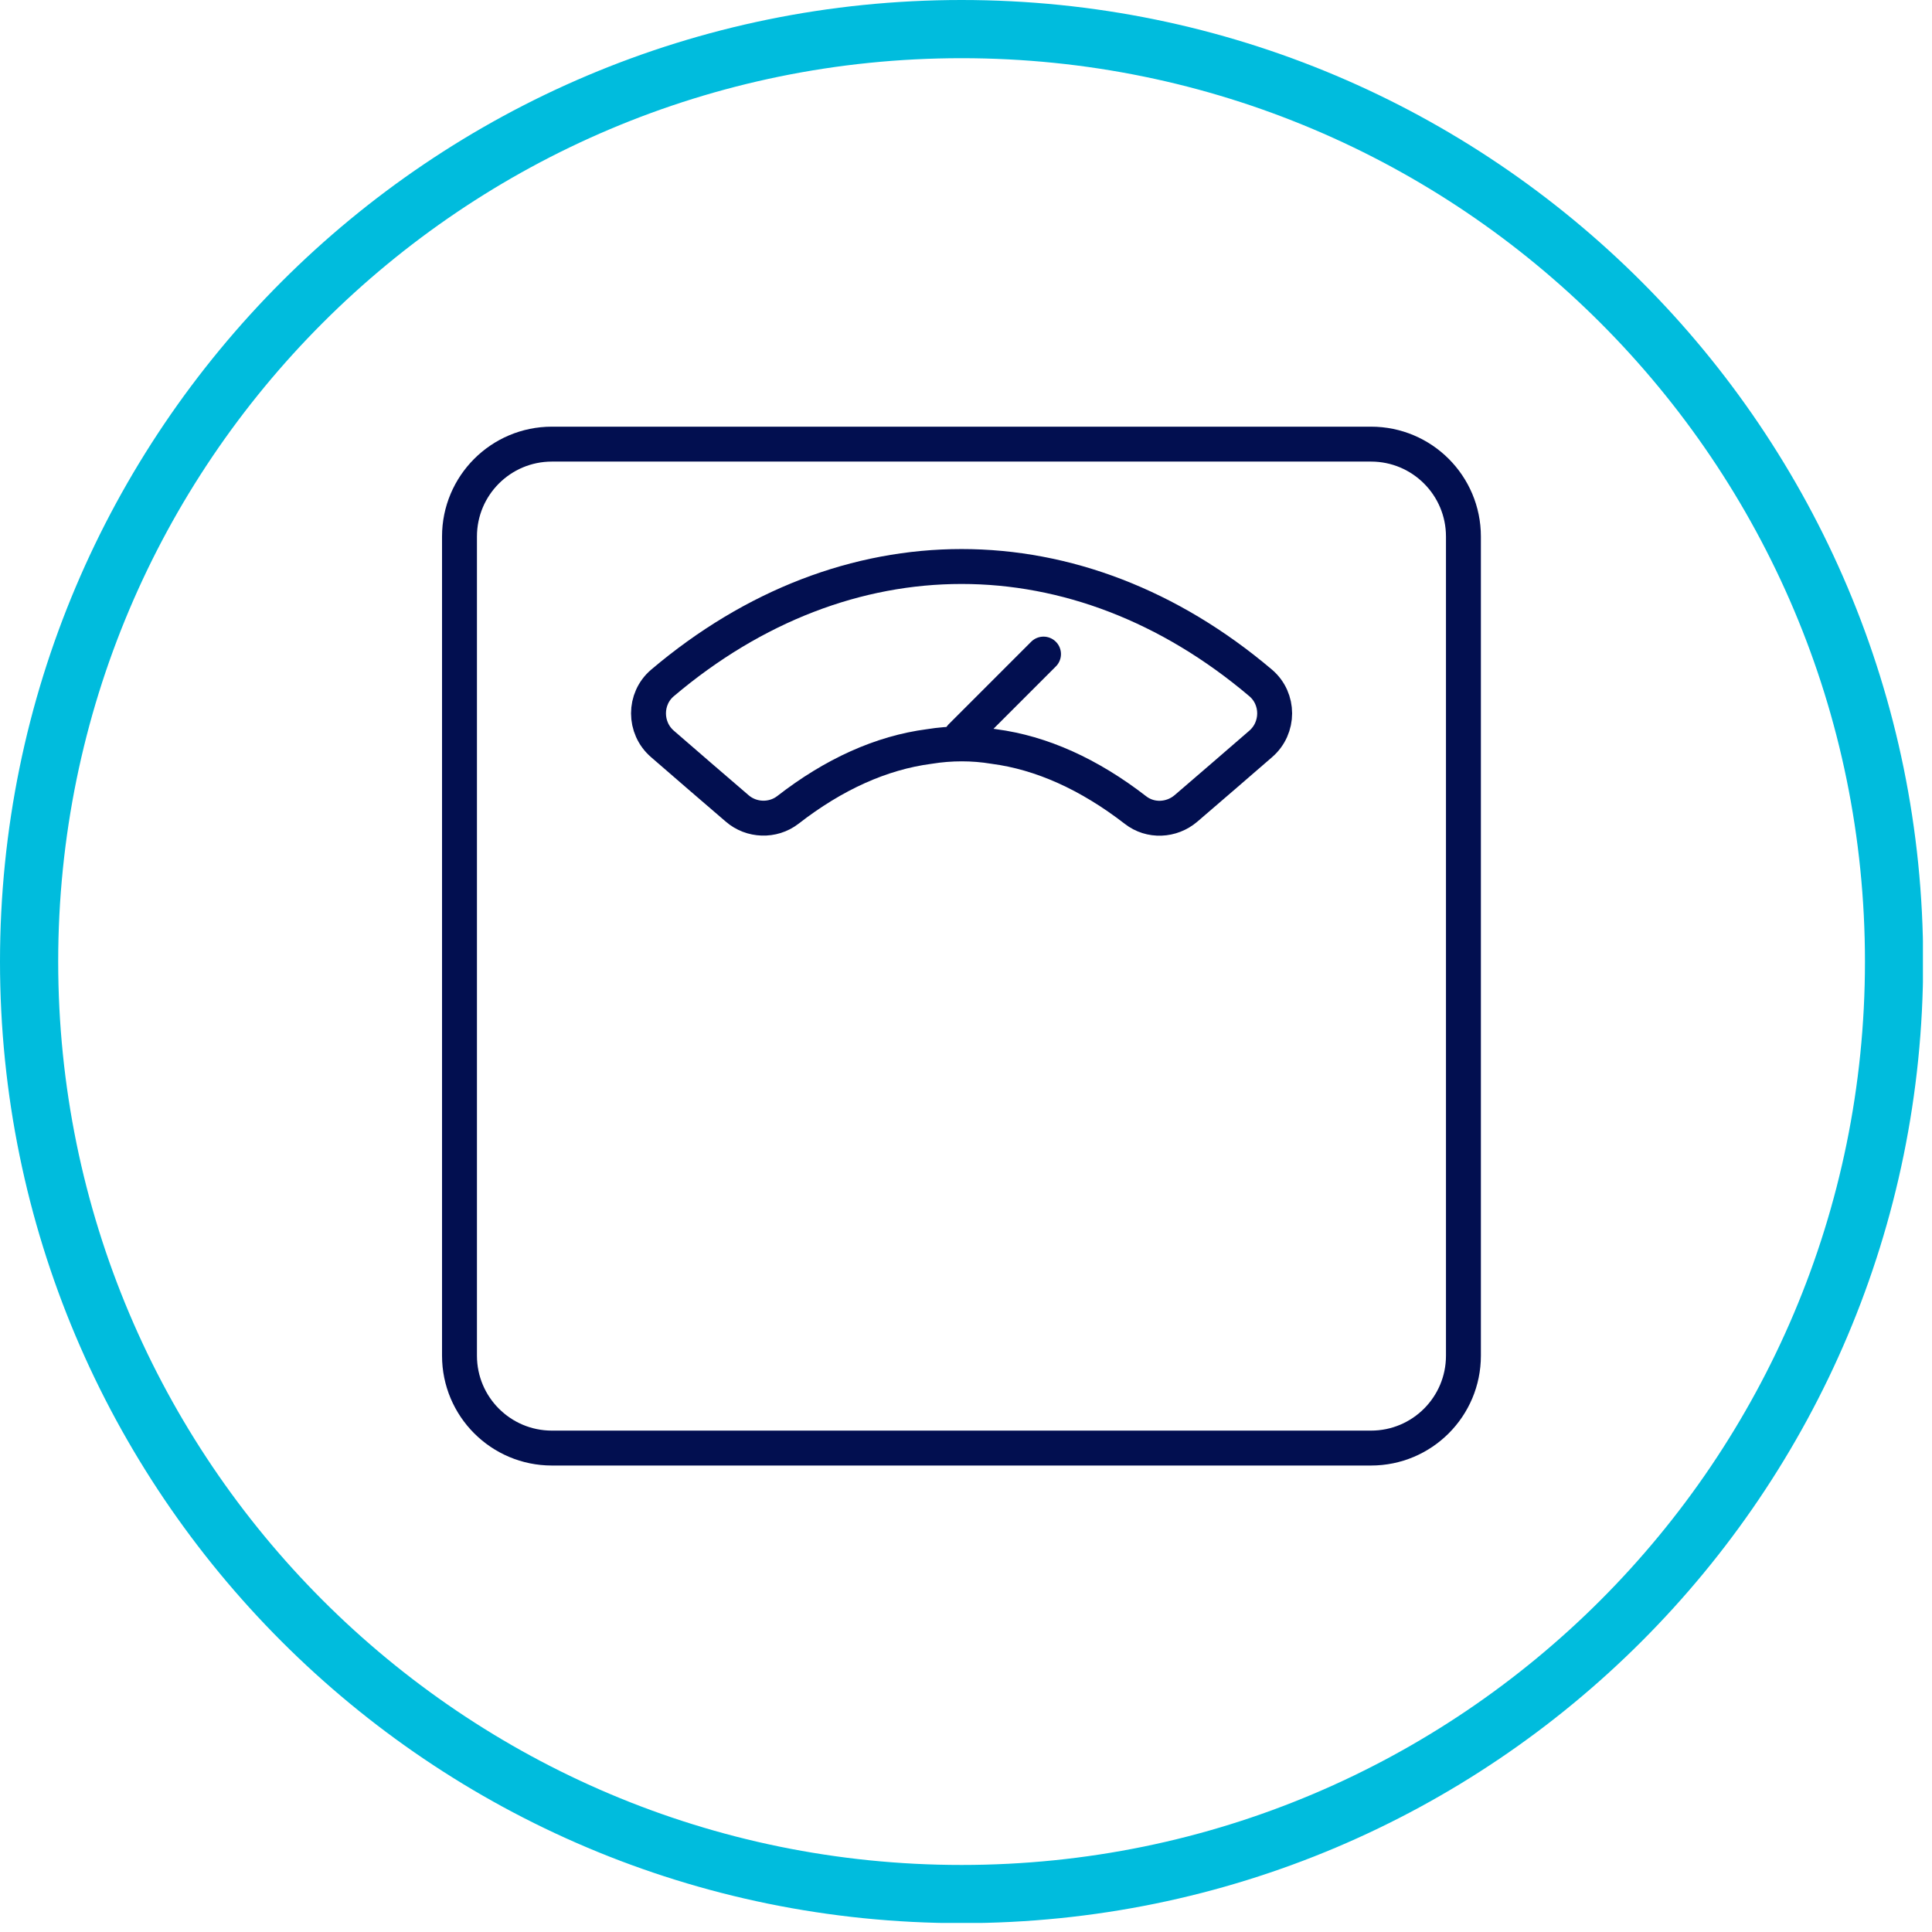 <svg width="83" height="83" viewBox="0 0 83 83" fill="none" xmlns="http://www.w3.org/2000/svg">
<g clip-path="url(#clip0_2027_6391)">
<path d="M41.31 81.37C63.434 81.37 81.37 63.434 81.37 41.31C81.37 19.186 63.434 1.25 41.31 1.25C19.186 1.25 1.25 19.186 1.25 41.31C1.25 63.434 19.186 81.37 41.31 81.37Z" stroke="#00BCDD" stroke-width="2.5" stroke-miterlimit="10"/>
<path d="M54.16 31.96C53.09 32.89 52.02 33.81 50.95 34.73C50.33 35.26 49.42 35.3 48.78 34.8C46.79 33.26 44.75 32.34 42.7 32.07C41.79 31.92 40.85 31.92 39.92 32.07C37.86 32.34 35.82 33.26 33.84 34.8C33.2 35.29 32.28 35.26 31.67 34.73C30.61 33.82 29.53 32.89 28.46 31.96C27.66 31.27 27.66 30.02 28.46 29.34C36.33 22.67 46.29 22.67 54.16 29.34C54.96 30.02 54.96 31.27 54.16 31.96Z" stroke="#020F50" stroke-width="1.5" stroke-miterlimit="10"/>
<path d="M58.9 19.08H23.71C21.517 19.08 19.74 20.857 19.74 23.05V58.24C19.74 60.433 21.517 62.21 23.71 62.21H58.9C61.093 62.21 62.87 60.433 62.87 58.24V23.05C62.87 20.857 61.093 19.08 58.9 19.08Z" stroke="#020F50" stroke-width="1.5" stroke-miterlimit="10"/>
<path d="M44.83 28.1L41.29 31.64" stroke="#020F50" stroke-width="1.5" stroke-miterlimit="10" stroke-linecap="round"/>
</g>
<defs>
<clipPath id="clip0_2027_6391">
<path d="M0 0H57.61C71.417 0 82.61 11.193 82.61 25V57.61C82.61 71.417 71.417 82.61 57.61 82.61H25C11.193 82.61 0 71.417 0 57.61V0Z" fill="white"/>
</clipPath>
</defs>
</svg>

